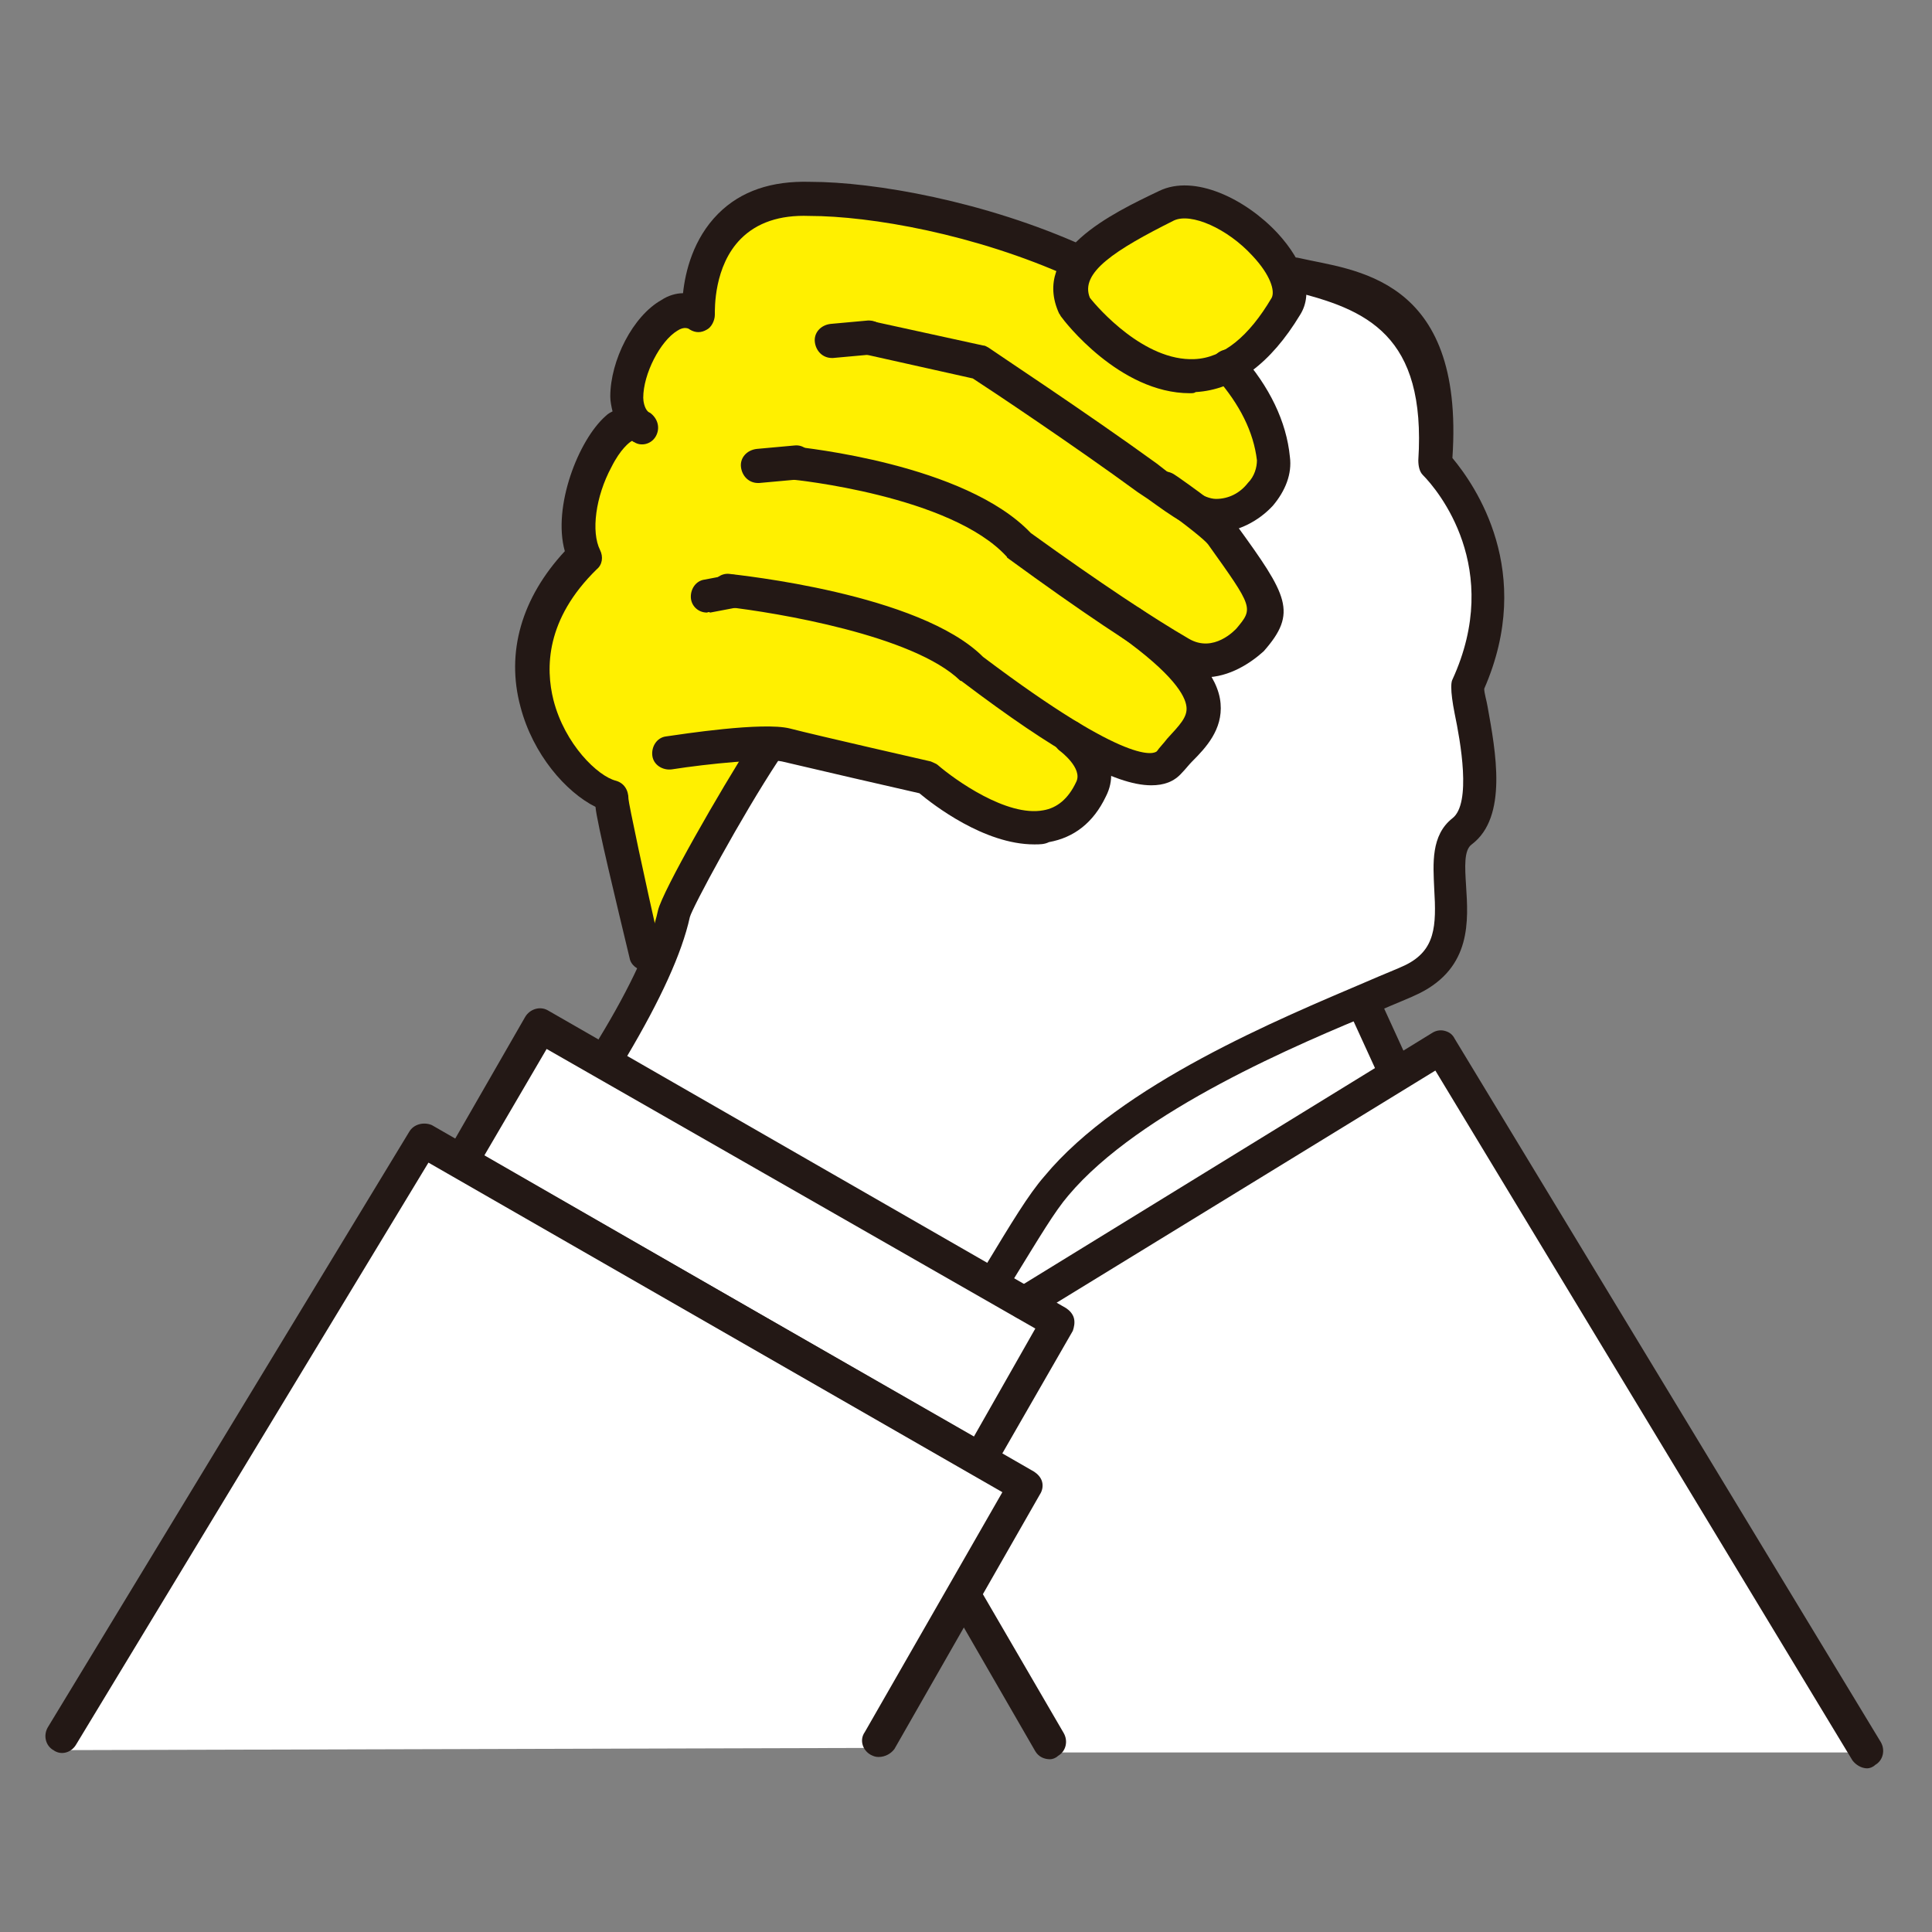 <?xml version="1.0" encoding="utf-8"?>
<!-- Generator: Adobe Illustrator 28.0.0, SVG Export Plug-In . SVG Version: 6.00 Build 0)  -->
<svg version="1.1" id="レイヤー_1" xmlns="http://www.w3.org/2000/svg" xmlns:xlink="http://www.w3.org/1999/xlink" x="0px"
	 y="0px" viewBox="0 0 170 170" style="enable-background:new 0 0 170 170;" xml:space="preserve">
<rect x="0" y="0" width="170" height="170" fill="#808080" stroke="none"/>
<style type="text/css">
	.st0{fill:#FFFFFF;}
	.st1{fill:#FFF000;}
	.st2{fill:#231815;}
</style>
<g>
	<path class="st0" d="M4.7,154l32.4-53.4l3.2,1.3l7-11.4l5.6,2.8l4.9-8.4c0,0,5.9-17.1,10.6-19l14.3,2.7c0,0,2.8,4.2,7.9,4
		c5-0.2,5.6-1.7,6.4-4.5c0,0,5.7,0.1,7.2-2c1.5-2.1,1.6-7.6,1.6-7.6s5.9-3.1,5.3-6.3c-0.6-3.2-4.7-6.6-4.7-6.6s6.6-1.3,5.4-5.9
		c-1.2-4.6-2.9-7.5-2.9-7.5s6.2-4.9,6-7.7c0,0,10,2.4,10.8,6.9c0.8,4.6,1.2,8.4,1.2,8.4s3.3,6.6,3.9,13.1c0.6,6.5-1.9,7.4-1.9,7.4
		s3.1,11.1-1.1,14.7c0,0-0.1,9.2-2.5,11c-2.4,1.7-5,2.9-5,2.9l1.8,6.8l4.7-3.2l37.2,61.7H92l-7.1-14.1l-7.1,13.7L4.7,154z"/>
	<path class="st1" d="M56.8,85.4l10.7-19.7l13,2.8c0,0,5.1,3.5,7,3.9c1.9,0.4,8.5,0.1,8.9-5.6c0,0,7.5,3.4,9-2.4
		c1.5-5.8-0.9-5.8-0.9-5.8s7.5-1.1,5.8-6.7l-1.7-5.6c0,0,4.1-2.7,3.3-6.9c-0.8-4.2-2.7-7.1-2.7-7.1s6-4.2,3.5-8.3
		c-2.5-4.1-8.1-6.3-12-4.4c-3.9,1.9-7,3.1-7,3.1s-22.7-8.2-27-4.3c-4.3,3.9-5,8.3-5,8.3s-7.8,2.6-6.2,10.4c0,0-6.6,3.8-5,12.4
		c0,0-8.9,12.8,3.1,20.4L56.8,85.4z"/>
	<path class="st2" d="M54,93.6c-0.3,0-0.5-0.1-0.8-0.2c-0.7-0.4-0.9-1.3-0.5-2c2.8-4.6,4.6-8.5,5.2-11.3c0.4-1.7,5.5-10.6,8.2-14.8
		c0.4-0.7,1.4-0.9,2-0.4c0.7,0.4,0.9,1.4,0.4,2c-3.3,5-7.6,13-7.8,13.8c-0.7,3.2-2.6,7.3-5.5,12.2C55,93.3,54.5,93.6,54,93.6"/>
	<path class="st2" d="M88,113.6c-0.3,0-0.5-0.1-0.8-0.2c-0.7-0.4-0.9-1.3-0.5-2c2.3-3.8,3.8-6.3,5.2-7.9
		c6.7-8.1,20.8-13.9,28.3-17.1c1.6-0.7,2.9-1.2,3.5-1.5c2.6-1.3,2.7-3.4,2.5-6.7c-0.1-2.2-0.3-4.7,1.6-6.2c1.7-1.3,0.7-6.8,0.2-9.2
		c-0.2-1-0.3-1.8-0.3-2.3c0-0.2,0-0.5,0.1-0.7c4.5-9.8-1.3-16.7-2.6-18c-0.3-0.3-0.4-0.8-0.4-1.3c0.7-11-4.5-13.3-11.2-14.9
		c-0.8-0.2-1.3-1-1.1-1.8c0.2-0.8,1-1.3,1.8-1.1c4.7,1.1,14.6,1.5,13.5,17.6c2,2.4,7.3,10,2.8,20.3c0,0.4,0.2,1,0.3,1.6
		c0.7,3.9,1.8,9.7-1.4,12.1c-0.7,0.5-0.6,2-0.5,3.6c0.2,3.1,0.5,7.2-4.1,9.5c-0.8,0.4-2.1,0.9-3.7,1.6c-6.8,2.8-20.9,8.7-27.2,16.2
		c-1.2,1.4-2.5,3.6-4.9,7.5C89,113.4,88.5,113.6,88,113.6"/>
	<path class="st2" d="M107,46.8c-2.1,0-3.9-1.4-6-2.9l-0.9-0.6c-5.6-4.1-13.1-9.1-14.5-10l-9.4-2.1c-0.8-0.2-1.3-1-1.1-1.8
		c0.2-0.8,1-1.3,1.8-1.1l9.6,2.1c0.2,0,0.3,0.1,0.5,0.2c0.1,0.1,8.6,5.7,14.8,10.2l0.9,0.7c1.6,1.2,3.2,2.4,4.3,2.4h0
		c1.1,0,2.1-0.5,2.8-1.4c0.6-0.6,0.8-1.4,0.8-2c-0.3-2.5-1.5-4.9-3.6-7.3c-0.5-0.6-0.5-1.5,0.1-2.1c0.6-0.5,1.5-0.5,2.1,0.1
		c2.5,2.8,4,5.9,4.3,9c0.2,1.5-0.4,3-1.5,4.3c-1.3,1.4-3.1,2.3-5,2.4C107.1,46.8,107,46.8,107,46.8"/>
	<path class="st2" d="M56.8,85.4c-0.7,0-1.3-0.5-1.4-1.1c-1.1-4.6-2.9-12-3-13.3c-2.6-1.3-5.5-4.6-6.6-8.8
		c-1.3-4.8,0.1-9.6,3.9-13.7c-1.1-3.9,1.2-9.8,3.6-11.9c0.2-0.2,0.4-0.3,0.6-0.4c-0.1-0.4-0.2-0.9-0.2-1.3c0-3.2,2-7.1,4.5-8.5
		c0.6-0.4,1.3-0.6,1.9-0.6c0.2-1.9,0.9-4.8,3.1-7c2-2,4.7-2.9,8.1-2.8c5.6,0,15.4,1.7,24.2,5.7c0.7,0.3,1.1,1.2,0.7,2
		c-0.3,0.7-1.2,1.1-2,0.7c-8.4-3.8-17.6-5.4-23-5.4c-2.6-0.1-4.6,0.6-6,2c-2.4,2.4-2.3,6.2-2.3,6.7c0,0.5-0.3,1.1-0.7,1.3
		c-0.5,0.3-1,0.3-1.5,0c-0.1-0.1-0.5-0.3-1.1,0.1c-1.5,0.9-3,3.8-3,5.9c0,0.3,0.1,0.9,0.4,1.2c0.1,0.1,0.2,0.1,0.3,0.2
		c0.6,0.5,0.8,1.3,0.4,2c-0.4,0.7-1.3,0.9-1.9,0.5c-0.1,0-0.1-0.1-0.2-0.1c-0.2,0.1-1,0.7-1.8,2.3c-1.4,2.6-1.8,5.7-1,7.3
		c0.3,0.6,0.2,1.3-0.3,1.7c-4.5,4.4-4.5,8.7-3.8,11.5c1,3.9,3.9,6.7,5.5,7.1c0.7,0.2,1.1,0.8,1.1,1.6c0,0.3,1.4,7,2.9,13.5
		c0.2,0.8-0.3,1.6-1.1,1.8C57,85.4,56.9,85.4,56.8,85.4"/>
	<path class="st2" d="M106,59.6c-0.9,0-1.9-0.2-2.9-0.8c-3.2-1.8-8-5-14.3-9.6c-0.1-0.1-0.2-0.1-0.2-0.2c-4.9-5.4-18.8-6.8-18.9-6.8
		c-0.8-0.1-1.4-0.8-1.3-1.6c0.1-0.8,0.8-1.4,1.6-1.3c0.6,0.1,14.9,1.5,20.7,7.6c6.1,4.4,10.8,7.5,13.9,9.3c2.2,1.3,4.1-0.8,4.2-0.9
		c1.5-1.8,1.5-1.8-2.5-7.4c-0.3-0.4-1.8-1.6-4.4-3.5l-0.3-0.2c-0.7-0.5-0.8-1.4-0.3-2.1c0.5-0.7,1.4-0.8,2.1-0.3l0.3,0.2
		c2.7,1.9,4.5,3.3,5.1,4.2c4.5,6.2,5.4,7.7,2.4,11.1C110.1,58.3,108.2,59.6,106,59.6"/>
	<path class="st2" d="M101.3,69.1c-3.2,0-8.4-2.9-16.6-9.1c0,0-0.1-0.1-0.2-0.1c-4.1-4-16.2-6-20.6-6.5c-0.8-0.1-1.4-0.8-1.3-1.6
		c0.1-0.8,0.8-1.4,1.6-1.3c0.7,0.1,16.7,1.7,22.3,7.3c13,9.8,15.1,8.5,15.3,8.3c0.2-0.3,0.6-0.7,0.9-1.1c1.1-1.2,1.8-1.9,1.7-2.8
		c-0.1-1-1.2-2.9-5.8-6.2c-0.7-0.5-0.8-1.4-0.3-2.1c0.5-0.7,1.4-0.8,2.1-0.3c4.6,3.3,6.8,5.9,7,8.3c0.2,2.3-1.3,3.9-2.5,5.1
		c-0.3,0.3-0.6,0.7-0.9,1C103.3,68.8,102.4,69.1,101.3,69.1"/>
	<path class="st2" d="M91,74.3c-4.4,0-8.9-3.5-10.1-4.5c-1.8-0.4-10-2.3-12.1-2.8c-1.4-0.3-6.5,0.2-9.7,0.7
		c-0.8,0.1-1.6-0.4-1.7-1.2c-0.1-0.8,0.4-1.6,1.2-1.7c1.4-0.2,8.5-1.3,10.9-0.7c2.3,0.6,12.4,2.9,12.4,2.9c0.2,0.1,0.5,0.2,0.6,0.3
		c1.5,1.3,6.1,4.6,9.3,4c1.2-0.2,2.2-1,2.9-2.5c0.6-1.2-1.4-2.7-1.4-2.7c-0.7-0.5-0.8-1.4-0.4-2.1c0.5-0.7,1.4-0.8,2-0.4
		c1.5,1,3.9,3.6,2.4,6.5c-1.1,2.3-2.8,3.6-5,4C91.9,74.3,91.5,74.3,91,74.3"/>
	<path class="st2" d="M104.7,34.6c-6.2,0-11.1-6.4-11.3-6.7c-0.1-0.1-0.1-0.2-0.2-0.3c-2.5-5.4,4.6-8.8,8.8-10.8
		c3.1-1.5,7.6,0.7,10.4,3.7c2.4,2.6,3.2,5.3,2,7.2c-2.6,4.3-5.7,6.6-9.2,6.8C105.1,34.6,104.9,34.6,104.7,34.6 M95.9,26.2
		c0.7,0.9,4.8,5.6,9.2,5.4c2.5-0.1,4.8-2,6.8-5.4c0.3-0.6-0.1-2-1.7-3.7c-2.2-2.4-5.4-3.8-6.9-3.1C98.1,22,95,24,95.9,26.2"/>
	<path class="st2" d="M73.2,31.5c-0.8,0-1.4-0.6-1.5-1.4c-0.1-0.8,0.5-1.5,1.4-1.6l3.3-0.3c0.8,0,1.5,0.5,1.6,1.4
		c0.1,0.8-0.5,1.5-1.4,1.6l-3.3,0.3C73.3,31.5,73.3,31.5,73.2,31.5"/>
	<path class="st2" d="M66.7,42.5c-0.8,0-1.4-0.6-1.5-1.4c-0.1-0.8,0.5-1.5,1.4-1.6l3.3-0.3c0.8-0.1,1.5,0.5,1.6,1.4
		c0.1,0.8-0.5,1.5-1.4,1.6l-3.3,0.3C66.8,42.5,66.7,42.5,66.7,42.5"/>
	<path class="st2" d="M62.2,53.9c-0.7,0-1.3-0.5-1.4-1.2c-0.1-0.8,0.4-1.6,1.2-1.7l2.1-0.4c0.8-0.2,1.6,0.4,1.7,1.2
		c0.2,0.8-0.4,1.6-1.2,1.7l-2.1,0.4C62.3,53.8,62.3,53.9,62.2,53.9"/>
	<path class="st2" d="M92.4,154.8c-0.5,0-1-0.2-1.3-0.7L84,141.8c-0.4-0.7-0.2-1.6,0.5-2c0.7-0.4,1.6-0.2,2,0.5l7.1,12.2
		c0.4,0.7,0.2,1.6-0.5,2C92.9,154.7,92.6,154.8,92.4,154.8"/>
	<path class="st2" d="M164.3,155.6c-0.5,0-1-0.3-1.3-0.7l-36.7-60.7l-35.4,21.7c-0.7,0.4-1.6,0.2-2-0.5c-0.4-0.7-0.2-1.6,0.5-2
		L126,90.9c0.3-0.2,0.7-0.3,1.1-0.2c0.4,0.1,0.7,0.3,0.9,0.7l37.5,61.9c0.4,0.7,0.2,1.6-0.5,2C164.8,155.5,164.5,155.6,164.3,155.6"
		/>
	<path class="st2" d="M122.9,96c-0.6,0-1.1-0.3-1.4-0.9l-2.7-5.9c-0.3-0.8,0.1-1.6,0.8-1.9c0.8-0.3,1.6,0.1,1.9,0.8l2.7,5.9
		c0.3,0.8-0.1,1.6-0.8,1.9C123.3,96,123.1,96,122.9,96"/>
	<path class="st2" d="M77.3,154.6c-0.3,0-0.5-0.1-0.7-0.2c-0.7-0.4-1-1.3-0.5-2l12.1-21.1l-50.5-29l-31,51.2c-0.4,0.7-1.3,1-2,0.5
		c-0.7-0.4-0.9-1.3-0.5-2l31.8-52.4c0.4-0.7,1.3-0.9,2-0.6l53,30.5c0.3,0.2,0.6,0.5,0.7,0.9c0.1,0.4,0,0.8-0.2,1.1l-12.8,22.4
		C78.4,154.3,77.9,154.6,77.3,154.6"/>
	<path class="st2" d="M86.2,129.9c-0.3,0-0.5-0.1-0.7-0.2l-45.6-26.2c-0.3-0.2-0.6-0.5-0.7-0.9c-0.1-0.4,0-0.8,0.1-1.1l6.9-12
		c0.4-0.7,1.3-1,2-0.6l45.6,26.2c0.3,0.2,0.6,0.5,0.7,0.9c0.1,0.4,0,0.8-0.1,1.1l-6.9,12C87.2,129.7,86.7,129.9,86.2,129.9
		 M42.6,101.7l43.1,24.7l5.4-9.5L48.1,92.3L42.6,101.7z"/>
</g>
</svg>
